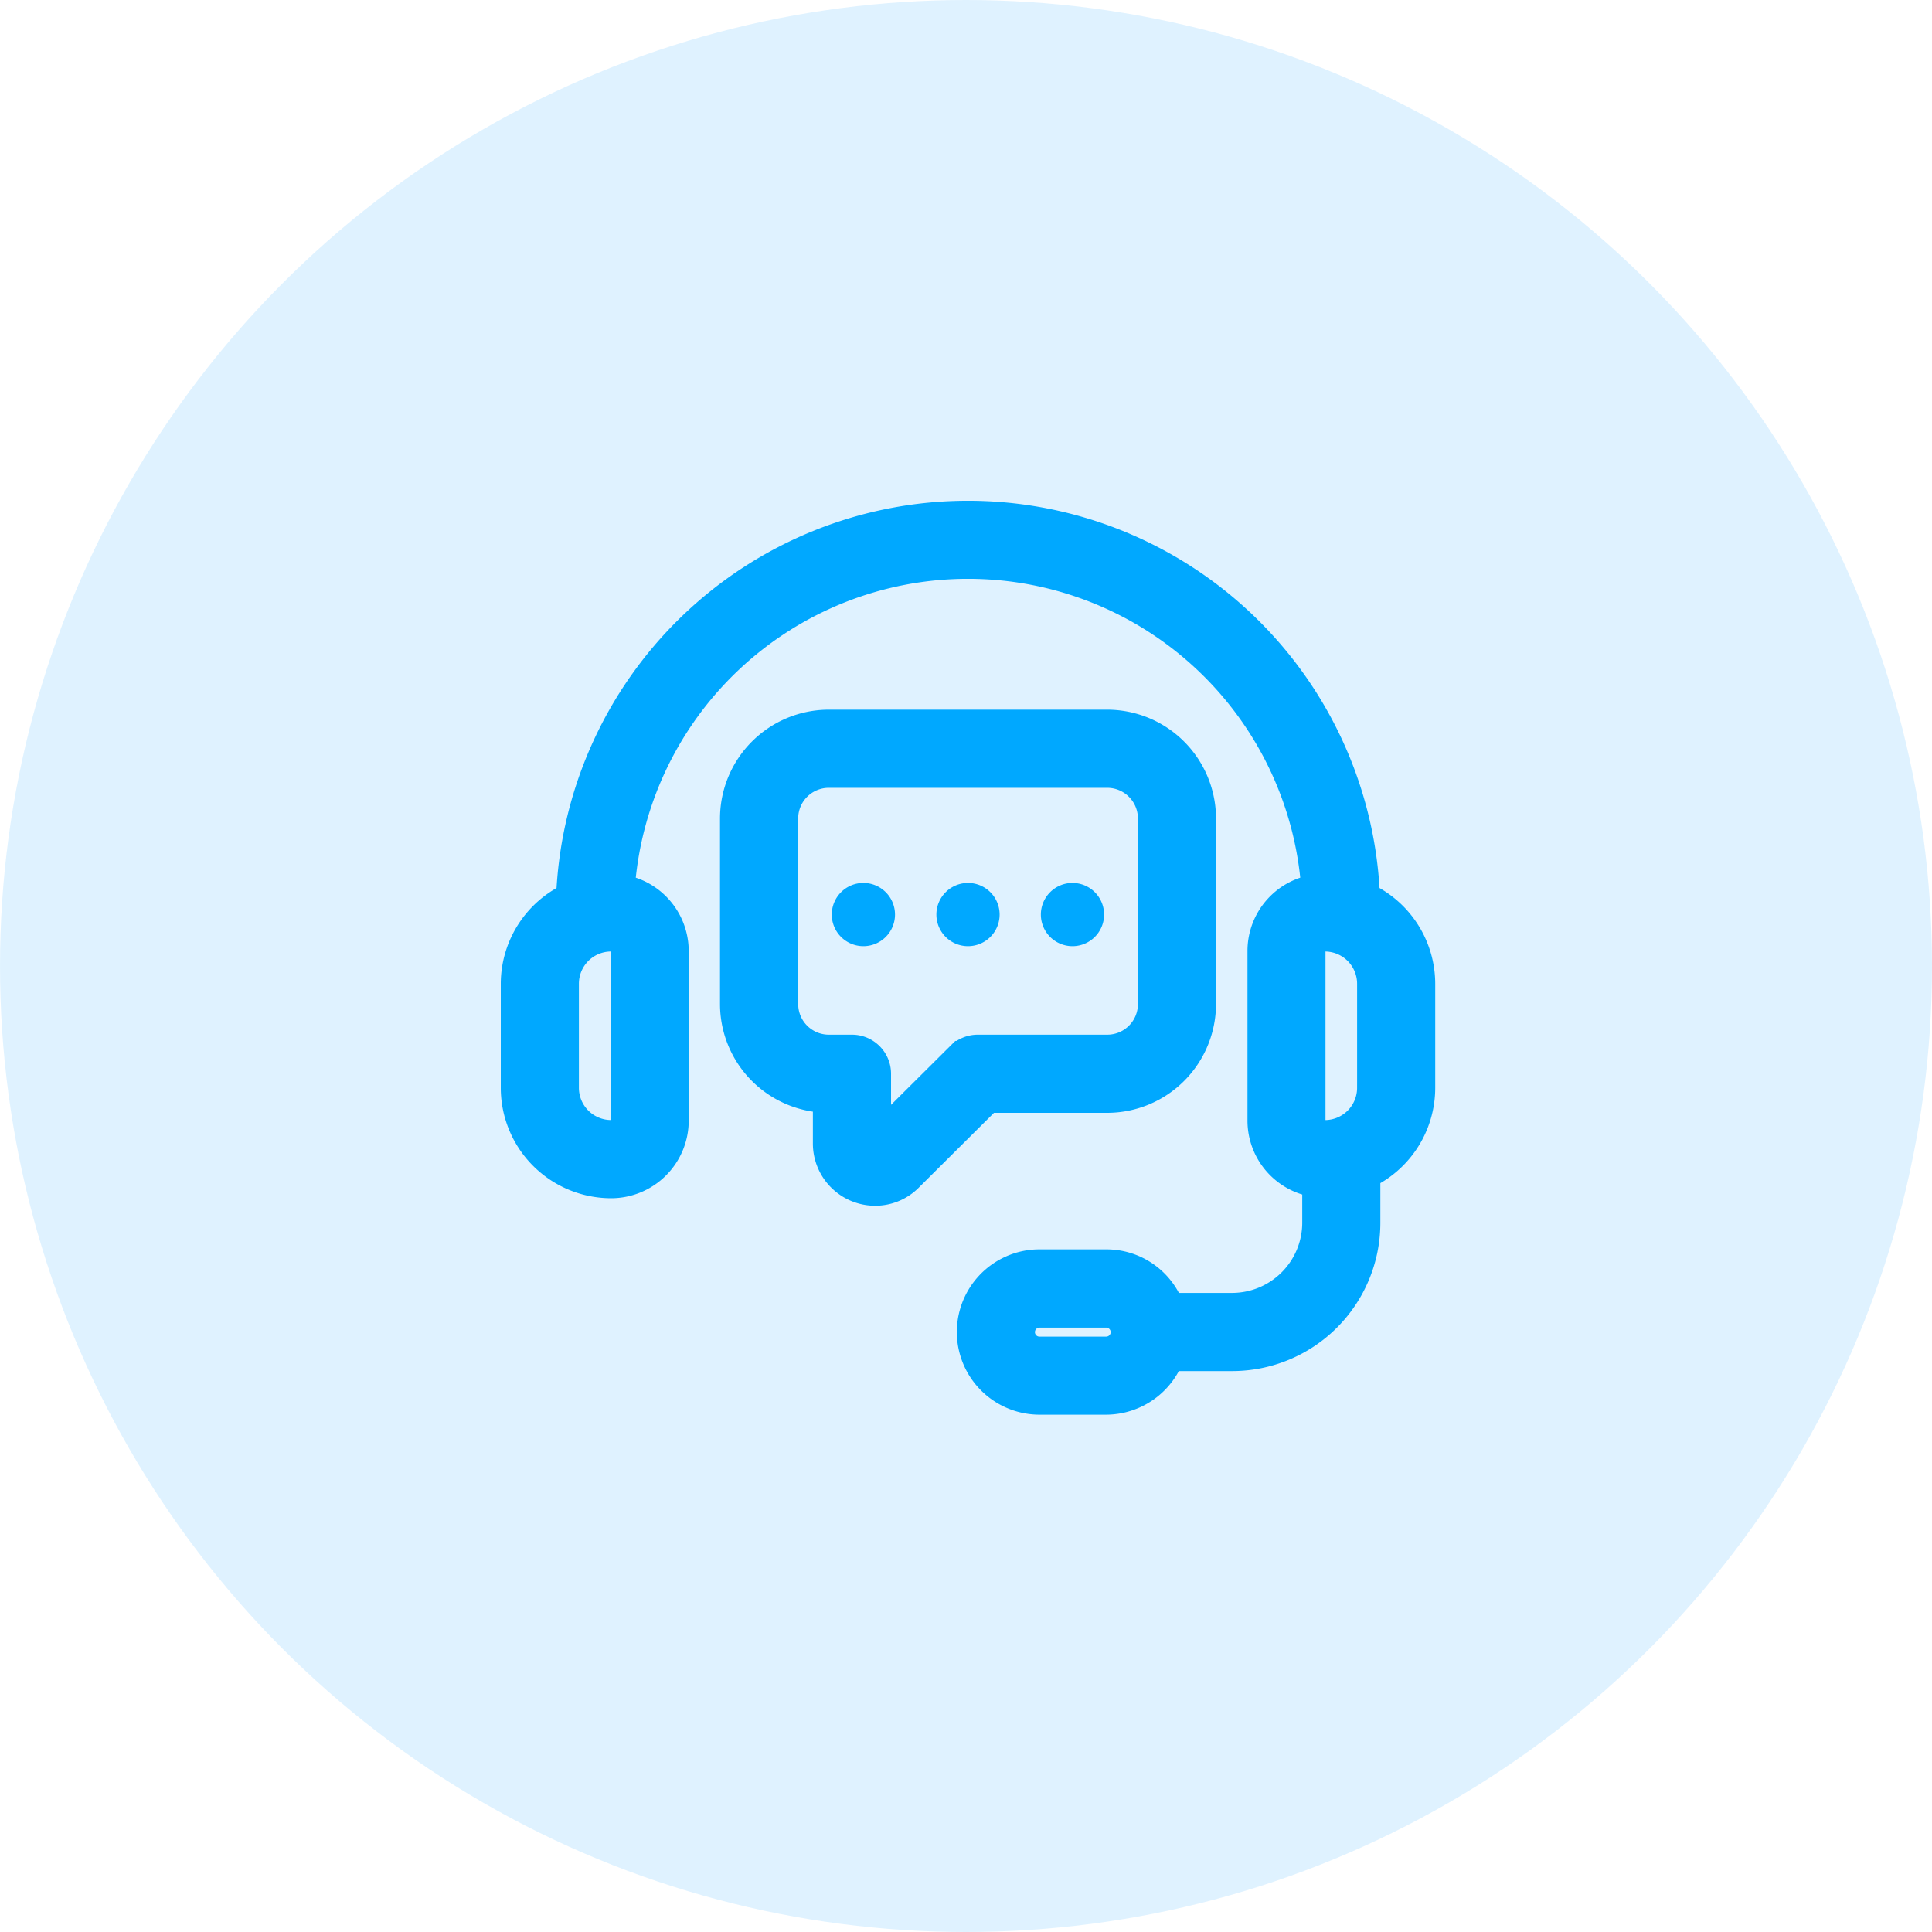 <svg xmlns="http://www.w3.org/2000/svg" width="55" height="55"><g data-name="Group 10248" transform="translate(-573 -605)"><circle cx="27.5" cy="27.5" r="27.5" fill="#c1e6ff" data-name="Ellipse 1581" opacity=".5" transform="translate(573 605)"/><g fill="#00a8ff"><path stroke="#00a8ff" d="M611.787 630.595a11.236 11.236 0 0 0-22.458 0 2.643 2.643 0 0 0-1.573 2.41v2.965a2.644 2.644 0 0 0 2.641 2.641 1.71 1.71 0 0 0 1.709-1.709v-4.83a1.705 1.705 0 0 0-1.541-1.692 10.011 10.011 0 0 1 19.985 0 1.7 1.7 0 0 0-1.537 1.692v4.829a1.7 1.7 0 0 0 1.559 1.694v1.22a2.5 2.5 0 0 1-2.492 2.492h-1.846a1.834 1.834 0 0 0-1.742-1.24h-1.9a1.826 1.826 0 0 0-.775.17 1.856 1.856 0 0 0-1.078 1.683 1.855 1.855 0 0 0 1.853 1.853h1.9a1.86 1.86 0 0 0 1.743-1.241h1.844a3.721 3.721 0 0 0 3.717-3.717v-1.438a2.642 2.642 0 0 0 1.562-2.408v-2.965a2.643 2.643 0 0 0-1.571-2.409Zm-20.907 1.477v4.829a.484.484 0 0 1-.484.484 1.418 1.418 0 0 1-1.416-1.416v-2.965a1.417 1.417 0 0 1 1.416-1.416.484.484 0 0 1 .484.484Zm14.226 10.979a.631.631 0 0 1-.615.5h-1.9a.628.628 0 0 1-.26-1.2.609.609 0 0 1 .26-.057h1.9a.631.631 0 0 1 .615.759Zm7.028-7.081a1.418 1.418 0 0 1-1.416 1.416.484.484 0 0 1-.484-.484v-4.83a.484.484 0 0 1 .484-.484 1.418 1.418 0 0 1 1.416 1.416Z" data-name="Path 12885"/><path stroke="#00a8ff" d="M604.522 636.18a2.6 2.6 0 0 0 2.595-2.595v-5.287a2.6 2.6 0 0 0-2.595-2.595h-7.93a2.6 2.6 0 0 0-2.595 2.595v5.287a2.6 2.6 0 0 0 2.595 2.595h.049v1.37a1.272 1.272 0 0 0 1.27 1.275 1.245 1.245 0 0 0 .9-.378l2.279-2.267Zm-4.12-1.047-2.466 2.453a.031.031 0 0 1-.042.01.041.041 0 0 1-.028-.046v-1.983a.612.612 0 0 0-.612-.612h-.661a1.372 1.372 0 0 1-1.37-1.37v-5.287a1.371 1.371 0 0 1 1.37-1.37h7.931a1.373 1.373 0 0 1 1.37 1.37v5.287a1.372 1.372 0 0 1-1.37 1.37h-3.689a.613.613 0 0 0-.432.178Z" data-name="Path 12886"/><path d="M597.579 630.136a.9.9 0 1 0 .9.9.9.9 0 0 0-.9-.9Z" data-name="Path 12887"/><path d="M600.557 630.136a.9.9 0 1 0 .9.9.9.9 0 0 0-.9-.9Z" data-name="Path 12888"/><path d="M603.531 630.136a.9.9 0 1 0 .9.9.9.9 0 0 0-.9-.9Z" data-name="Path 12889"/></g></g></svg>